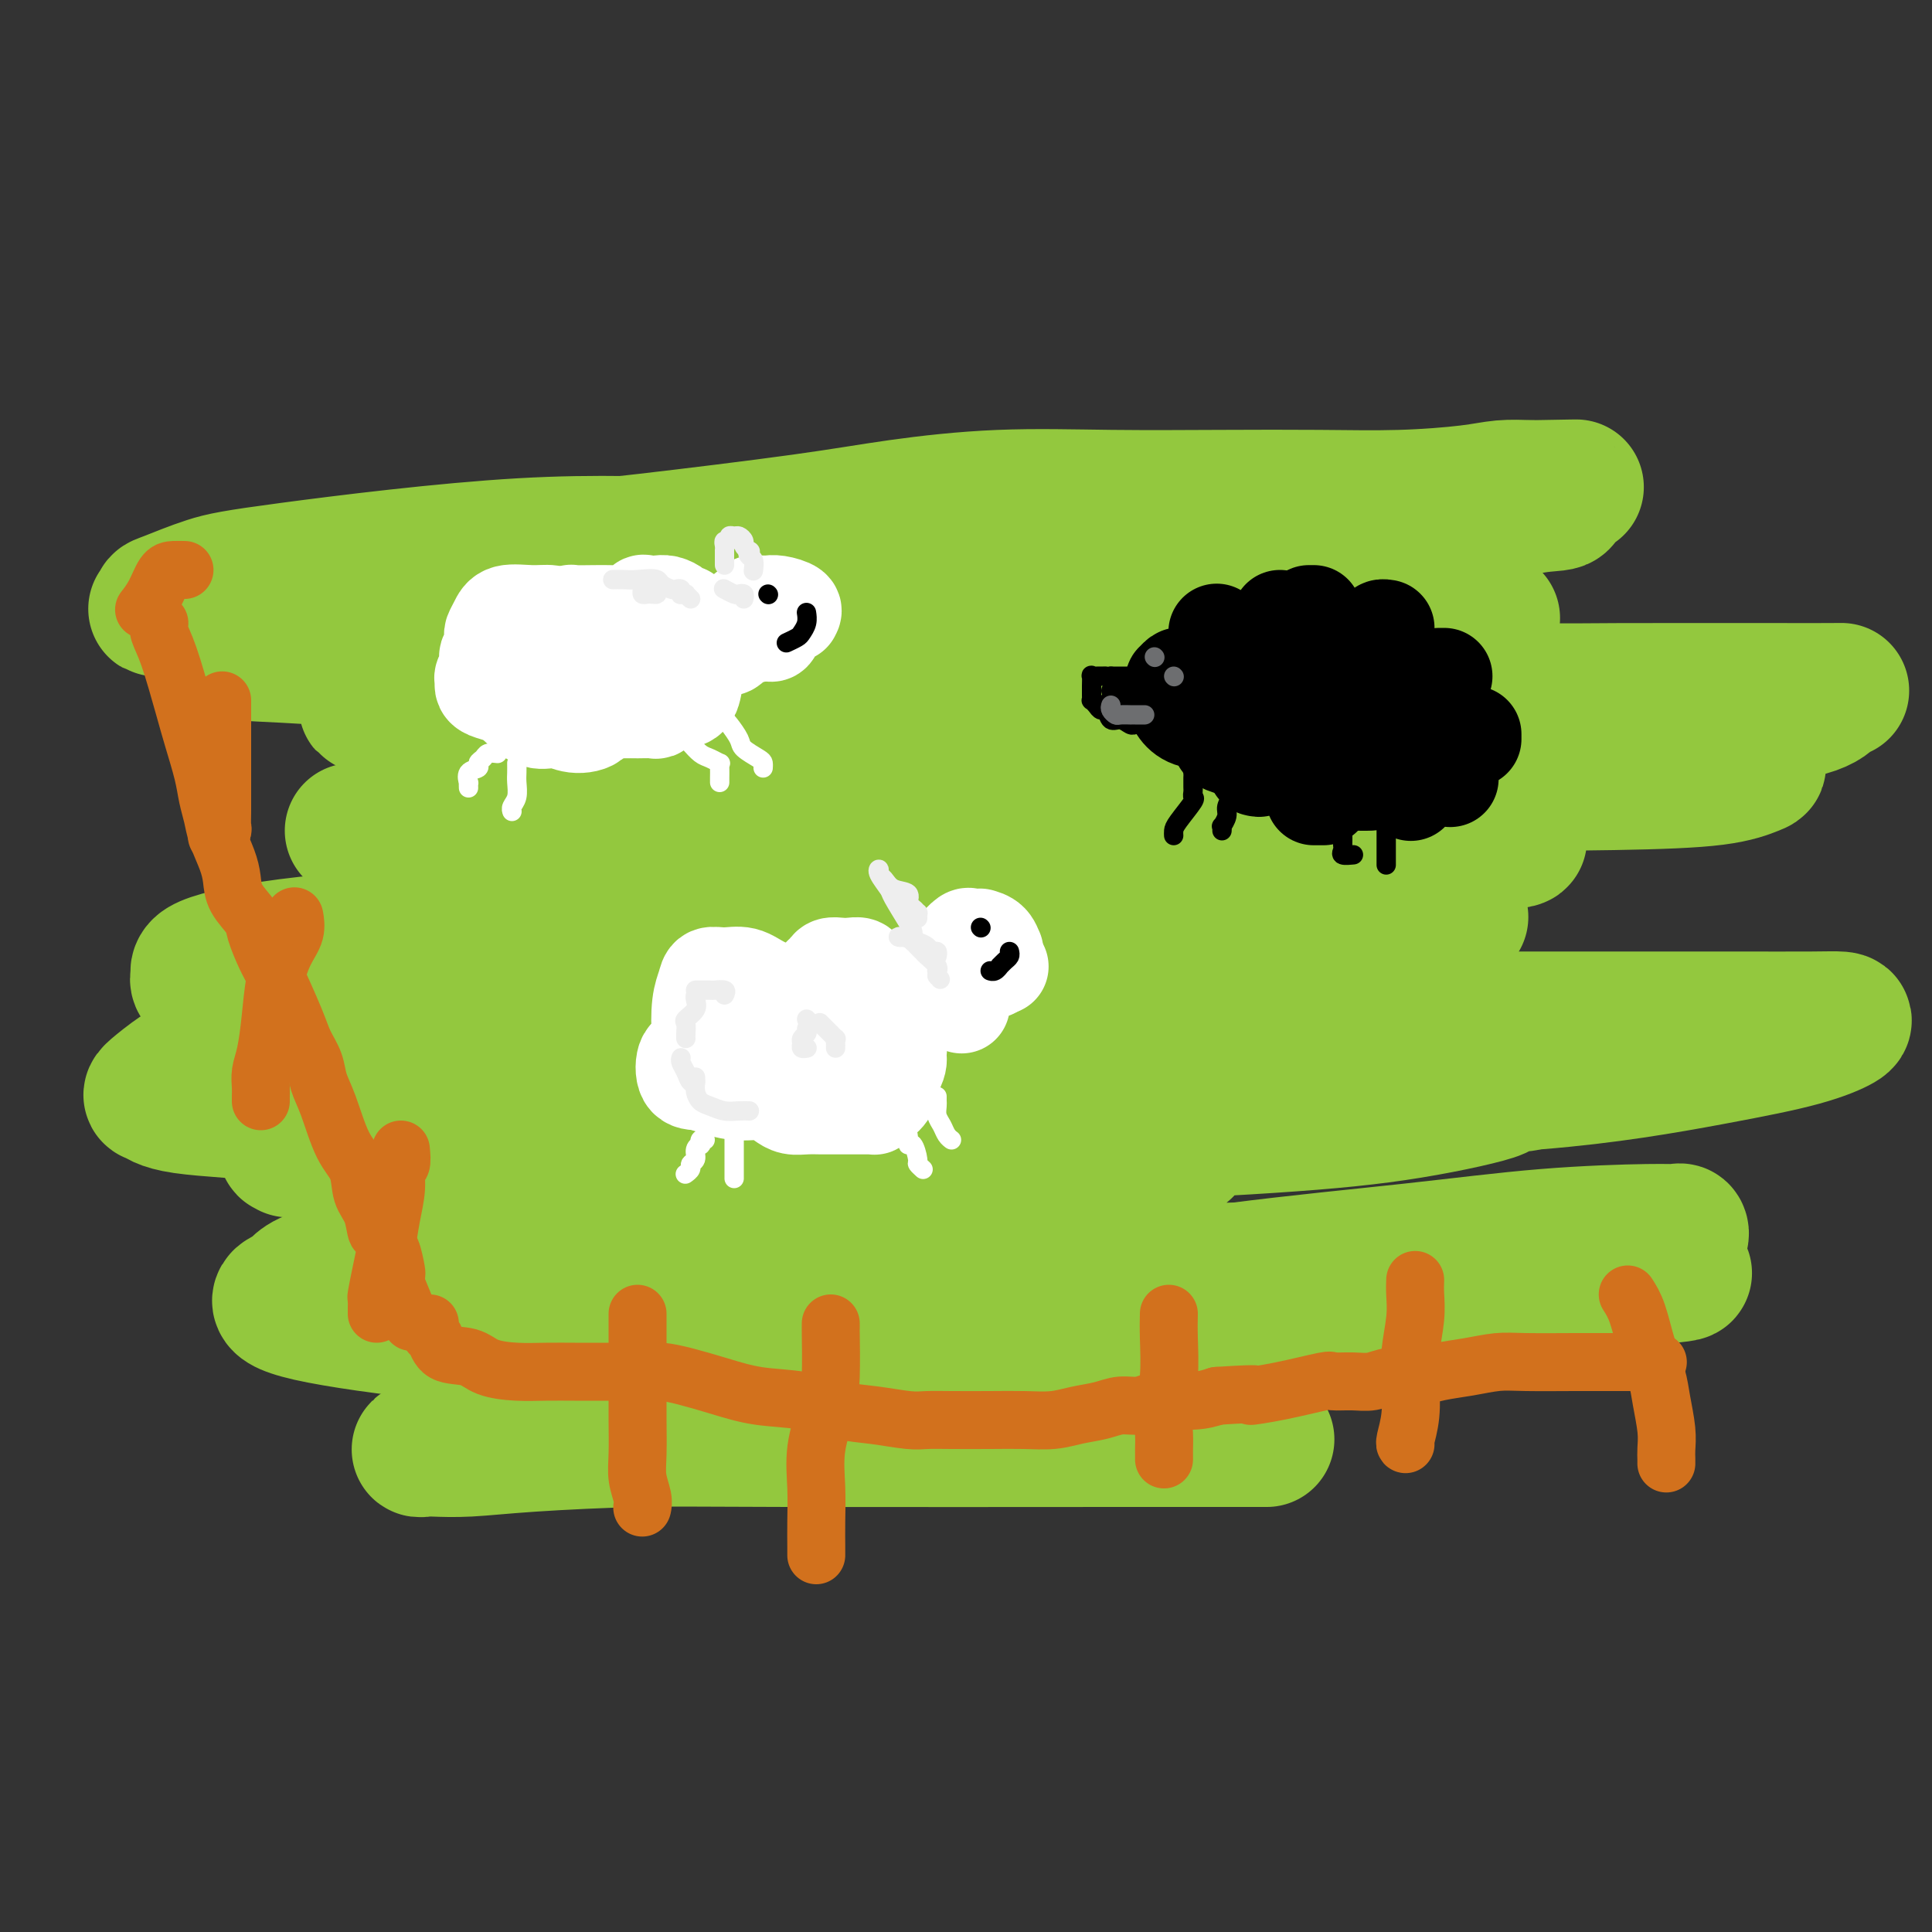 <svg viewBox='0 0 400 400' version='1.1' xmlns='http://www.w3.org/2000/svg' xmlns:xlink='http://www.w3.org/1999/xlink'><rect x="0" y="0" width="400" height="400" fill="#333333" stroke="none"/><g fill='none' stroke='rgb(147,200,62)' stroke-width='28' stroke-linecap='round' stroke-linejoin='round'><path d='M154,119c-2.090,-0.424 -4.181,-0.848 -9,-1c-4.819,-0.152 -12.367,-0.033 -18,0c-5.633,0.033 -9.351,-0.019 -13,0c-3.649,0.019 -7.229,0.110 -10,0c-2.771,-0.110 -4.731,-0.422 -6,0c-1.269,0.422 -1.846,1.577 -2,2c-0.154,0.423 0.113,0.113 0,0c-0.113,-0.113 -0.608,-0.030 -1,0c-0.392,0.030 -0.682,0.008 -1,0c-0.318,-0.008 -0.662,-0.001 -1,0c-0.338,0.001 -0.668,-0.003 -1,0c-0.332,0.003 -0.665,0.013 -1,0c-0.335,-0.013 -0.672,-0.048 -1,0c-0.328,0.048 -0.645,0.178 -1,0c-0.355,-0.178 -0.746,-0.665 0,-1c0.746,-0.335 2.629,-0.519 5,-1c2.371,-0.481 5.228,-1.259 9,-2c3.772,-0.741 8.458,-1.446 13,-2c4.542,-0.554 8.941,-0.957 18,-2c9.059,-1.043 22.780,-2.724 32,-4c9.220,-1.276 13.939,-2.146 20,-3c6.061,-0.854 13.464,-1.692 21,-2c7.536,-0.308 15.204,-0.085 23,0c7.796,0.085 15.721,0.033 23,0c7.279,-0.033 13.912,-0.048 20,0c6.088,0.048 11.632,0.157 17,0c5.368,-0.157 10.561,-0.581 14,-1c3.439,-0.419 5.126,-0.834 7,-1c1.874,-0.166 3.937,-0.083 6,0'/><path d='M317,101c17.422,-0.309 5.978,-0.083 2,0c-3.978,0.083 -0.491,0.022 1,0c1.491,-0.022 0.987,-0.004 1,0c0.013,0.004 0.544,-0.006 1,0c0.456,0.006 0.839,0.026 1,0c0.161,-0.026 0.101,-0.100 0,0c-0.101,0.100 -0.244,0.373 0,1c0.244,0.627 0.873,1.608 0,2c-0.873,0.392 -3.248,0.196 -7,1c-3.752,0.804 -8.880,2.609 -15,4c-6.120,1.391 -13.233,2.368 -22,3c-8.767,0.632 -19.189,0.918 -33,1c-13.811,0.082 -31.012,-0.040 -48,0c-16.988,0.040 -33.763,0.242 -48,0c-14.237,-0.242 -25.935,-0.927 -42,0c-16.065,0.927 -36.499,3.468 -48,5c-11.501,1.532 -14.071,2.056 -17,3c-2.929,0.944 -6.217,2.307 -8,3c-1.783,0.693 -2.063,0.717 -2,1c0.063,0.283 0.467,0.825 0,1c-0.467,0.175 -1.805,-0.018 1,0c2.805,0.018 9.752,0.247 16,0c6.248,-0.247 11.797,-0.970 20,-2c8.203,-1.030 19.061,-2.367 31,-4c11.939,-1.633 24.960,-3.564 38,-5c13.040,-1.436 26.100,-2.379 37,-3c10.900,-0.621 19.639,-0.921 30,-1c10.361,-0.079 22.344,0.061 29,0c6.656,-0.061 7.984,-0.324 10,0c2.016,0.324 4.719,1.235 7,2c2.281,0.765 4.141,1.382 6,2'/><path d='M258,115c2.476,1.034 2.166,1.619 2,2c-0.166,0.381 -0.188,0.558 0,1c0.188,0.442 0.585,1.150 -1,2c-1.585,0.850 -5.151,1.843 -17,3c-11.849,1.157 -31.982,2.477 -53,3c-21.018,0.523 -42.923,0.249 -56,0c-13.077,-0.249 -17.328,-0.471 -27,0c-9.672,0.471 -24.766,1.636 -36,3c-11.234,1.364 -18.608,2.925 -22,4c-3.392,1.075 -2.803,1.662 0,2c2.803,0.338 7.818,0.427 17,1c9.182,0.573 22.530,1.628 35,2c12.470,0.372 24.063,0.059 40,0c15.937,-0.059 36.218,0.137 55,0c18.782,-0.137 36.065,-0.605 52,-2c15.935,-1.395 30.521,-3.717 40,-5c9.479,-1.283 13.849,-1.527 17,-2c3.151,-0.473 5.082,-1.174 5,-1c-0.082,0.174 -2.177,1.224 -4,2c-1.823,0.776 -3.376,1.280 -12,4c-8.624,2.720 -24.320,7.658 -42,10c-17.680,2.342 -37.343,2.087 -59,2c-21.657,-0.087 -45.309,-0.007 -64,0c-18.691,0.007 -32.422,-0.058 -41,0c-8.578,0.058 -12.003,0.239 -11,0c1.003,-0.239 6.434,-0.899 9,-1c2.566,-0.101 2.268,0.357 13,0c10.732,-0.357 32.495,-1.531 54,-2c21.505,-0.469 42.753,-0.235 64,0'/><path d='M216,143c42.584,-0.464 79.043,-0.123 96,0c16.957,0.123 14.413,0.029 24,0c9.587,-0.029 31.305,0.006 40,0c8.695,-0.006 4.369,-0.054 3,0c-1.369,0.054 0.221,0.211 0,1c-0.221,0.789 -2.251,2.211 -6,3c-3.749,0.789 -9.217,0.943 -15,2c-5.783,1.057 -11.883,3.015 -20,4c-8.117,0.985 -18.253,0.996 -30,1c-11.747,0.004 -25.107,0.001 -36,0c-10.893,-0.001 -19.319,-0.000 -24,0c-4.681,0.000 -5.618,0.001 -6,0c-0.382,-0.001 -0.208,-0.002 -1,0c-0.792,0.002 -2.551,0.006 4,0c6.551,-0.006 21.413,-0.023 32,0c10.587,0.023 16.900,0.085 25,0c8.100,-0.085 17.986,-0.317 27,0c9.014,0.317 17.154,1.185 23,2c5.846,0.815 9.397,1.578 11,2c1.603,0.422 1.258,0.501 0,1c-1.258,0.499 -3.429,1.416 -8,2c-4.571,0.584 -11.543,0.836 -21,1c-9.457,0.164 -21.401,0.242 -34,0c-12.599,-0.242 -25.854,-0.803 -36,0c-10.146,0.803 -17.184,2.970 -21,4c-3.816,1.030 -4.409,0.922 -5,1c-0.591,0.078 -1.179,0.340 3,1c4.179,0.660 13.125,1.716 20,2c6.875,0.284 11.679,-0.205 18,0c6.321,0.205 14.161,1.102 22,2'/><path d='M301,172c10.429,0.927 5.000,0.746 8,1c3.000,0.254 14.429,0.944 -8,2c-22.429,1.056 -78.716,2.479 -105,3c-26.284,0.521 -22.564,0.140 -24,0c-1.436,-0.140 -8.029,-0.037 -11,0c-2.971,0.037 -2.320,0.010 -2,0c0.320,-0.010 0.309,-0.003 3,0c2.691,0.003 8.084,0.001 13,0c4.916,-0.001 9.356,-0.002 16,0c6.644,0.002 15.493,0.008 24,0c8.507,-0.008 16.673,-0.031 22,0c5.327,0.031 7.815,0.114 9,0c1.185,-0.114 1.066,-0.427 1,0c-0.066,0.427 -0.081,1.594 -4,2c-3.919,0.406 -11.744,0.053 -22,0c-10.256,-0.053 -22.944,0.196 -35,0c-12.056,-0.196 -23.479,-0.837 -33,0c-9.521,0.837 -17.139,3.153 -22,4c-4.861,0.847 -6.964,0.225 -8,0c-1.036,-0.225 -1.006,-0.053 2,0c3.006,0.053 8.989,-0.014 15,0c6.011,0.014 12.052,0.109 19,0c6.948,-0.109 14.804,-0.421 21,-1c6.196,-0.579 10.732,-1.423 13,-2c2.268,-0.577 2.268,-0.887 2,-1c-0.268,-0.113 -0.803,-0.031 -5,0c-4.197,0.031 -12.056,0.009 -22,0c-9.944,-0.009 -21.972,-0.004 -34,0'/><path d='M134,180c-17.536,0.089 -31.876,0.812 -39,2c-7.124,1.188 -7.033,2.840 -8,4c-0.967,1.160 -2.992,1.828 0,2c2.992,0.172 11.001,-0.150 24,0c12.999,0.150 30.986,0.773 44,1c13.014,0.227 21.054,0.058 34,0c12.946,-0.058 30.799,-0.005 39,0c8.201,0.005 6.750,-0.037 6,0c-0.750,0.037 -0.799,0.152 0,0c0.799,-0.152 2.445,-0.573 -4,0c-6.445,0.573 -20.982,2.138 -32,3c-11.018,0.862 -18.516,1.021 -32,1c-13.484,-0.021 -32.952,-0.222 -51,0c-18.048,0.222 -34.675,0.866 -47,2c-12.325,1.134 -20.349,2.758 -24,4c-3.651,1.242 -2.928,2.103 -3,3c-0.072,0.897 -0.938,1.829 5,3c5.938,1.171 18.680,2.581 34,3c15.320,0.419 33.217,-0.154 51,0c17.783,0.154 35.450,1.036 55,0c19.550,-1.036 40.982,-3.990 58,-7c17.018,-3.010 29.623,-6.075 39,-8c9.377,-1.925 15.524,-2.711 18,-3c2.476,-0.289 1.279,-0.083 0,0c-1.279,0.083 -2.639,0.041 -4,0'/><path d='M297,190c-1.626,-0.088 -3.692,-0.309 -7,0c-3.308,0.309 -7.859,1.147 -18,3c-10.141,1.853 -25.872,4.720 -31,6c-5.128,1.280 0.347,0.974 -11,2c-11.347,1.026 -39.516,3.385 -54,5c-14.484,1.615 -15.281,2.485 -16,3c-0.719,0.515 -1.358,0.674 -2,1c-0.642,0.326 -1.287,0.819 0,1c1.287,0.181 4.504,0.048 16,0c11.496,-0.048 31.270,-0.013 49,0c17.730,0.013 33.416,0.003 49,0c15.584,-0.003 31.067,0.001 46,0c14.933,-0.001 29.318,-0.006 39,0c9.682,0.006 14.661,0.022 18,0c3.339,-0.022 5.038,-0.083 6,0c0.962,0.083 1.188,0.311 0,1c-1.188,0.689 -3.789,1.838 -8,3c-4.211,1.162 -10.030,2.337 -19,4c-8.970,1.663 -21.089,3.815 -36,5c-14.911,1.185 -32.612,1.403 -48,2c-15.388,0.597 -28.463,1.574 -39,3c-10.537,1.426 -18.537,3.300 -22,4c-3.463,0.700 -2.391,0.225 -1,0c1.391,-0.225 3.101,-0.201 5,0c1.899,0.201 3.988,0.579 8,0c4.012,-0.579 9.948,-2.117 17,-3c7.052,-0.883 15.220,-1.113 23,-2c7.780,-0.887 15.172,-2.431 22,-3c6.828,-0.569 13.094,-0.163 17,0c3.906,0.163 5.453,0.081 7,0'/><path d='M307,225c15.633,-1.244 5.714,-0.354 3,0c-2.714,0.354 1.777,0.172 0,1c-1.777,0.828 -9.823,2.665 -18,4c-8.177,1.335 -16.486,2.168 -29,3c-12.514,0.832 -29.234,1.663 -51,2c-21.766,0.337 -48.577,0.181 -71,0c-22.423,-0.181 -40.459,-0.388 -54,0c-13.541,0.388 -22.589,1.372 -26,2c-3.411,0.628 -1.187,0.900 -1,1c0.187,0.100 -1.663,0.027 3,0c4.663,-0.027 15.840,-0.007 27,0c11.160,0.007 22.302,0.002 36,0c13.698,-0.002 29.951,-0.000 45,0c15.049,0.000 28.892,-0.002 42,0c13.108,0.002 25.479,0.007 30,0c4.521,-0.007 1.191,-0.025 0,0c-1.191,0.025 -0.242,0.093 -5,0c-4.758,-0.093 -15.222,-0.346 -25,0c-9.778,0.346 -18.869,1.291 -27,3c-8.131,1.709 -15.300,4.181 -22,7c-6.700,2.819 -12.930,5.985 -16,8c-3.070,2.015 -2.979,2.880 -3,4c-0.021,1.120 -0.153,2.496 0,3c0.153,0.504 0.589,0.135 2,0c1.411,-0.135 3.795,-0.036 7,0c3.205,0.036 7.232,0.010 11,0c3.768,-0.010 7.278,-0.003 18,0c10.722,0.003 28.658,0.001 45,0c16.342,-0.001 31.092,-0.000 46,0c14.908,0.000 29.974,0.000 40,0c10.026,-0.000 15.013,-0.000 20,0'/><path d='M334,263c29.066,0.347 7.230,1.214 1,2c-6.230,0.786 3.146,1.491 -4,2c-7.146,0.509 -30.814,0.824 -42,1c-11.186,0.176 -9.889,0.214 -20,1c-10.111,0.786 -31.628,2.319 -47,4c-15.372,1.681 -24.598,3.509 -33,5c-8.402,1.491 -15.980,2.645 -19,3c-3.020,0.355 -1.483,-0.088 -1,0c0.483,0.088 -0.089,0.709 4,0c4.089,-0.709 12.840,-2.746 21,-5c8.160,-2.254 15.730,-4.723 26,-7c10.270,-2.277 23.242,-4.361 36,-6c12.758,-1.639 25.303,-2.833 36,-4c10.697,-1.167 19.547,-2.308 28,-3c8.453,-0.692 16.510,-0.936 21,-1c4.490,-0.064 5.414,0.052 6,0c0.586,-0.052 0.834,-0.272 1,0c0.166,0.272 0.250,1.037 -1,2c-1.250,0.963 -3.832,2.125 -7,3c-3.168,0.875 -6.921,1.463 -26,3c-19.079,1.537 -53.484,4.021 -80,5c-26.516,0.979 -45.144,0.451 -64,0c-18.856,-0.451 -37.941,-0.825 -49,-1c-11.059,-0.175 -14.090,-0.152 -16,0c-1.910,0.152 -2.697,0.433 -1,0c1.697,-0.433 5.877,-1.580 14,-2c8.123,-0.420 20.188,-0.113 32,0c11.812,0.113 23.372,0.030 36,0c12.628,-0.030 26.323,-0.008 36,0c9.677,0.008 15.336,0.002 18,0c2.664,-0.002 2.332,-0.001 2,0'/><path d='M242,265c19.474,0.213 -0.342,1.746 -5,2c-4.658,0.254 5.842,-0.770 -11,0c-16.842,0.770 -61.025,3.334 -82,5c-20.975,1.666 -18.741,2.432 -20,3c-1.259,0.568 -6.010,0.936 -8,1c-1.990,0.064 -1.219,-0.178 -1,0c0.219,0.178 -0.115,0.776 0,1c0.115,0.224 0.680,0.074 1,0c0.320,-0.074 0.395,-0.071 2,0c1.605,0.071 4.740,0.212 8,0c3.260,-0.212 6.646,-0.775 8,-1c1.354,-0.225 0.677,-0.113 0,0'/><path d='M177,163c-3.803,1.086 -7.607,2.172 -12,3c-4.393,0.828 -9.377,1.399 -16,2c-6.623,0.601 -14.887,1.233 -22,2c-7.113,0.767 -13.077,1.671 -20,2c-6.923,0.329 -14.806,0.084 -20,0c-5.194,-0.084 -7.698,-0.009 -10,0c-2.302,0.009 -4.401,-0.050 -4,0c0.401,0.050 3.301,0.210 6,0c2.699,-0.210 5.198,-0.788 16,-1c10.802,-0.212 29.908,-0.057 43,0c13.092,0.057 20.169,0.016 23,0c2.831,-0.016 1.415,-0.008 0,0'/><path d='M248,170c-7.498,0.040 -14.997,0.080 -29,0c-14.003,-0.080 -34.511,-0.280 -53,0c-18.489,0.280 -34.958,1.042 -48,3c-13.042,1.958 -22.656,5.113 -27,7c-4.344,1.887 -3.418,2.506 -4,3c-0.582,0.494 -2.672,0.865 1,1c3.672,0.135 13.108,0.036 21,0c7.892,-0.036 14.242,-0.010 23,0c8.758,0.010 19.925,0.003 31,0c11.075,-0.003 22.059,-0.001 29,0c6.941,0.001 9.840,0.000 11,0c1.160,-0.000 0.580,-0.000 0,0'/><path d='M92,202c-14.797,3.873 -29.593,7.746 -40,12c-10.407,4.254 -16.424,8.888 -19,11c-2.576,2.112 -1.711,1.700 -1,2c0.711,0.300 1.269,1.310 6,2c4.731,0.690 13.637,1.059 22,2c8.363,0.941 16.185,2.454 27,4c10.815,1.546 24.623,3.123 36,5c11.377,1.877 20.323,4.052 26,6c5.677,1.948 8.086,3.668 9,5c0.914,1.332 0.334,2.276 0,3c-0.334,0.724 -0.423,1.227 -4,2c-3.577,0.773 -10.641,1.817 -17,3c-6.359,1.183 -12.014,2.507 -24,3c-11.986,0.493 -30.304,0.155 -40,1c-9.696,0.845 -10.772,2.871 -12,4c-1.228,1.129 -2.610,1.359 -3,2c-0.390,0.641 0.213,1.692 6,3c5.787,1.308 16.760,2.871 28,4c11.240,1.129 22.748,1.822 37,2c14.252,0.178 31.247,-0.160 45,0c13.753,0.160 24.265,0.818 29,1c4.735,0.182 3.694,-0.114 5,0c1.306,0.114 4.959,0.636 -1,0c-5.959,-0.636 -21.532,-2.430 -29,-3c-7.468,-0.570 -6.832,0.086 -11,0c-4.168,-0.086 -13.139,-0.912 -24,0c-10.861,0.912 -23.612,3.564 -31,5c-7.388,1.436 -9.412,1.656 -11,2c-1.588,0.344 -2.739,0.813 -2,1c0.739,0.187 3.370,0.094 6,0'/><path d='M105,284c3.172,0.278 9.103,0.473 14,0c4.897,-0.473 8.759,-1.615 17,-2c8.241,-0.385 20.861,-0.013 29,0c8.139,0.013 11.795,-0.332 15,0c3.205,0.332 5.957,1.342 7,2c1.043,0.658 0.375,0.965 0,1c-0.375,0.035 -0.457,-0.202 -4,0c-3.543,0.202 -10.546,0.842 -18,2c-7.454,1.158 -15.358,2.832 -24,4c-8.642,1.168 -18.022,1.829 -26,3c-7.978,1.171 -14.554,2.850 -19,4c-4.446,1.150 -6.762,1.769 -8,2c-1.238,0.231 -1.398,0.072 -1,0c0.398,-0.072 1.356,-0.058 3,0c1.644,0.058 3.975,0.159 7,0c3.025,-0.159 6.742,-0.579 13,-1c6.258,-0.421 15.055,-0.845 22,-1c6.945,-0.155 12.037,-0.042 31,0c18.963,0.042 51.798,0.011 71,0c19.202,-0.011 24.772,-0.003 27,0c2.228,0.003 1.114,0.002 0,0'/></g>
<g fill='none' stroke='rgb(210,113,29)' stroke-width='12' stroke-linecap='round' stroke-linejoin='round'><path d='M132,272c-0.000,-0.033 -0.000,-0.066 0,1c0.000,1.066 0.000,3.232 0,5c-0.000,1.768 -0.001,3.137 0,5c0.001,1.863 0.004,4.221 0,6c-0.004,1.779 -0.015,2.978 0,5c0.015,2.022 0.057,4.868 0,7c-0.057,2.132 -0.211,3.551 0,5c0.211,1.449 0.788,2.929 1,4c0.212,1.071 0.061,1.735 0,2c-0.061,0.265 -0.030,0.133 0,0'/><path d='M172,274c0.004,0.539 0.008,1.079 0,1c-0.008,-0.079 -0.026,-0.775 0,1c0.026,1.775 0.098,6.021 0,9c-0.098,2.979 -0.366,4.692 -1,7c-0.634,2.308 -1.634,5.211 -2,8c-0.366,2.789 -0.098,5.466 0,8c0.098,2.534 0.026,4.927 0,7c-0.026,2.073 -0.007,3.827 0,5c0.007,1.173 0.002,1.764 0,2c-0.002,0.236 -0.001,0.118 0,0'/><path d='M242,272c-0.030,1.384 -0.061,2.769 0,5c0.061,2.231 0.212,5.309 0,8c-0.212,2.691 -0.789,4.995 -1,7c-0.211,2.005 -0.057,3.713 0,5c0.057,1.287 0.015,2.154 0,3c-0.015,0.846 -0.004,1.670 0,2c0.004,0.330 0.002,0.165 0,0'/><path d='M293,265c-0.030,0.878 -0.060,1.756 0,3c0.060,1.244 0.208,2.855 0,5c-0.208,2.145 -0.774,4.823 -1,7c-0.226,2.177 -0.113,3.851 0,6c0.113,2.149 0.226,4.772 0,7c-0.226,2.228 -0.792,4.061 -1,5c-0.208,0.939 -0.060,0.982 0,1c0.060,0.018 0.030,0.009 0,0'/><path d='M337,268c0.674,1.050 1.347,2.101 2,4c0.653,1.899 1.285,4.648 2,7c0.715,2.352 1.512,4.307 2,6c0.488,1.693 0.667,3.123 1,5c0.333,1.877 0.821,4.202 1,6c0.179,1.798 0.048,3.070 0,4c-0.048,0.930 -0.013,1.520 0,2c0.013,0.480 0.004,0.852 0,1c-0.004,0.148 -0.002,0.074 0,0'/><path d='M83,238c0.120,1.238 0.239,2.476 0,3c-0.239,0.524 -0.837,0.333 -1,1c-0.163,0.667 0.110,2.193 0,4c-0.110,1.807 -0.604,3.894 -1,6c-0.396,2.106 -0.695,4.231 -1,6c-0.305,1.769 -0.618,3.182 -1,5c-0.382,1.818 -0.834,4.042 -1,5c-0.166,0.958 -0.044,0.649 0,1c0.044,0.351 0.012,1.362 0,2c-0.012,0.638 -0.003,0.902 0,1c0.003,0.098 0.001,0.028 0,0c-0.001,-0.028 -0.000,-0.014 0,0'/><path d='M61,190c-0.046,-0.253 -0.092,-0.507 0,0c0.092,0.507 0.323,1.773 0,3c-0.323,1.227 -1.201,2.414 -2,4c-0.799,1.586 -1.521,3.569 -2,6c-0.479,2.431 -0.717,5.309 -1,8c-0.283,2.691 -0.612,5.194 -1,7c-0.388,1.806 -0.836,2.915 -1,4c-0.164,1.085 -0.044,2.147 0,3c0.044,0.853 0.012,1.499 0,2c-0.012,0.501 -0.003,0.857 0,1c0.003,0.143 0.002,0.071 0,0'/><path d='M46,145c-0.000,0.164 -0.000,0.329 0,1c0.000,0.671 0.000,1.849 0,3c-0.000,1.151 -0.000,2.277 0,4c0.000,1.723 0.001,4.044 0,6c-0.001,1.956 -0.004,3.547 0,5c0.004,1.453 0.015,2.768 0,4c-0.015,1.232 -0.056,2.382 0,3c0.056,0.618 0.207,0.705 0,1c-0.207,0.295 -0.774,0.799 -1,1c-0.226,0.201 -0.113,0.101 0,0'/><path d='M38,118c0.178,0.004 0.355,0.009 0,0c-0.355,-0.009 -1.244,-0.030 -2,0c-0.756,0.030 -1.379,0.113 -2,1c-0.621,0.887 -1.239,2.578 -2,4c-0.761,1.422 -1.667,2.575 -2,3c-0.333,0.425 -0.095,0.121 0,0c0.095,-0.121 0.048,-0.061 0,0'/><path d='M33,129c-0.148,0.538 -0.296,1.077 0,2c0.296,0.923 1.035,2.231 2,5c0.965,2.769 2.157,6.999 3,10c0.843,3.001 1.338,4.773 2,7c0.662,2.227 1.490,4.910 2,7c0.510,2.090 0.700,3.587 1,5c0.300,1.413 0.708,2.740 1,4c0.292,1.260 0.467,2.452 1,4c0.533,1.548 1.423,3.451 2,5c0.577,1.549 0.841,2.744 1,4c0.159,1.256 0.215,2.575 1,4c0.785,1.425 2.301,2.958 3,4c0.699,1.042 0.582,1.594 1,3c0.418,1.406 1.373,3.667 2,5c0.627,1.333 0.927,1.738 2,4c1.073,2.262 2.920,6.379 4,9c1.080,2.621 1.394,3.744 2,5c0.606,1.256 1.504,2.645 2,4c0.496,1.355 0.590,2.677 1,4c0.410,1.323 1.136,2.649 2,5c0.864,2.351 1.867,5.728 3,8c1.133,2.272 2.398,3.439 3,5c0.602,1.561 0.543,3.515 1,5c0.457,1.485 1.432,2.499 2,4c0.568,1.501 0.730,3.488 1,4c0.270,0.512 0.647,-0.453 1,0c0.353,0.453 0.683,2.323 1,3c0.317,0.677 0.621,0.161 1,1c0.379,0.839 0.833,3.034 1,4c0.167,0.966 0.048,0.705 0,1c-0.048,0.295 -0.024,1.148 0,2'/><path d='M82,266c5.500,13.333 2.750,6.667 0,0'/><path d='M89,274c-0.087,0.819 -0.175,1.637 0,2c0.175,0.363 0.611,0.269 1,1c0.389,0.731 0.731,2.287 2,3c1.269,0.713 3.466,0.583 5,1c1.534,0.417 2.406,1.380 4,2c1.594,0.620 3.911,0.898 6,1c2.089,0.102 3.948,0.027 6,0c2.052,-0.027 4.295,-0.008 6,0c1.705,0.008 2.873,0.004 5,0c2.127,-0.004 5.213,-0.010 7,0c1.787,0.010 2.273,0.034 3,0c0.727,-0.034 1.693,-0.126 3,0c1.307,0.126 2.956,0.471 5,1c2.044,0.529 4.483,1.241 7,2c2.517,0.759 5.111,1.566 8,2c2.889,0.434 6.075,0.494 9,1c2.925,0.506 5.591,1.456 8,2c2.409,0.544 4.561,0.682 7,1c2.439,0.318 5.165,0.817 7,1c1.835,0.183 2.780,0.050 4,0c1.220,-0.050 2.716,-0.016 5,0c2.284,0.016 5.356,0.016 8,0c2.644,-0.016 4.860,-0.047 7,0c2.140,0.047 4.204,0.171 6,0c1.796,-0.171 3.324,-0.638 5,-1c1.676,-0.362 3.501,-0.618 5,-1c1.499,-0.382 2.672,-0.890 4,-1c1.328,-0.110 2.809,0.177 4,0c1.191,-0.177 2.090,-0.817 4,-1c1.910,-0.183 4.831,0.091 7,0c2.169,-0.091 3.584,-0.545 5,-1'/><path d='M252,289c11.263,-0.745 7.422,-0.109 7,0c-0.422,0.109 2.575,-0.309 6,-1c3.425,-0.691 7.279,-1.653 9,-2c1.721,-0.347 1.310,-0.078 2,0c0.690,0.078 2.483,-0.035 4,0c1.517,0.035 2.760,0.217 4,0c1.240,-0.217 2.477,-0.832 4,-1c1.523,-0.168 3.332,0.113 5,0c1.668,-0.113 3.194,-0.619 5,-1c1.806,-0.381 3.893,-0.638 6,-1c2.107,-0.362 4.233,-0.829 6,-1c1.767,-0.171 3.175,-0.046 6,0c2.825,0.046 7.066,0.012 10,0c2.934,-0.012 4.563,-0.003 6,0c1.437,0.003 2.684,0.001 4,0c1.316,-0.001 2.700,-0.000 4,0c1.300,0.000 2.514,0.000 3,0c0.486,-0.000 0.243,-0.000 0,0'/></g>
<g fill='none' stroke='rgb(255,255,255)' stroke-width='20' stroke-linecap='round' stroke-linejoin='round'><path d='M142,127c-0.358,0.083 -0.715,0.166 -1,0c-0.285,-0.166 -0.497,-0.582 -1,-1c-0.503,-0.418 -1.298,-0.838 -2,-1c-0.702,-0.162 -1.313,-0.065 -2,0c-0.687,0.065 -1.452,0.097 -2,0c-0.548,-0.097 -0.879,-0.324 -1,0c-0.121,0.324 -0.032,1.198 0,2c0.032,0.802 0.008,1.532 0,2c-0.008,0.468 -0.001,0.672 0,1c0.001,0.328 -0.003,0.779 0,1c0.003,0.221 0.014,0.213 0,0c-0.014,-0.213 -0.052,-0.632 0,-1c0.052,-0.368 0.194,-0.687 0,-1c-0.194,-0.313 -0.725,-0.620 -1,-1c-0.275,-0.380 -0.295,-0.834 -1,-1c-0.705,-0.166 -2.097,-0.045 -3,0c-0.903,0.045 -1.318,0.015 -2,0c-0.682,-0.015 -1.633,-0.016 -3,0c-1.367,0.016 -3.151,0.047 -4,0c-0.849,-0.047 -0.763,-0.173 -1,0c-0.237,0.173 -0.795,0.644 -1,1c-0.205,0.356 -0.055,0.596 0,1c0.055,0.404 0.016,0.973 0,1c-0.016,0.027 -0.008,-0.486 0,-1'/><path d='M117,129c-2.913,-0.164 -2.195,-0.574 -2,-1c0.195,-0.426 -0.134,-0.867 -1,-1c-0.866,-0.133 -2.270,0.043 -4,0c-1.730,-0.043 -3.785,-0.306 -5,0c-1.215,0.306 -1.591,1.181 -2,2c-0.409,0.819 -0.851,1.582 -1,2c-0.149,0.418 -0.004,0.490 0,1c0.004,0.510 -0.131,1.457 0,2c0.131,0.543 0.529,0.682 1,1c0.471,0.318 1.016,0.816 1,1c-0.016,0.184 -0.592,0.055 -1,0c-0.408,-0.055 -0.649,-0.036 -1,0c-0.351,0.036 -0.812,0.090 -1,0c-0.188,-0.090 -0.103,-0.322 0,0c0.103,0.322 0.225,1.200 0,2c-0.225,0.800 -0.797,1.523 -1,2c-0.203,0.477 -0.036,0.707 0,1c0.036,0.293 -0.059,0.651 0,1c0.059,0.349 0.273,0.691 1,1c0.727,0.309 1.967,0.584 3,1c1.033,0.416 1.857,0.972 3,2c1.143,1.028 2.604,2.529 4,3c1.396,0.471 2.728,-0.086 4,0c1.272,0.086 2.485,0.816 4,1c1.515,0.184 3.334,-0.177 4,-1c0.666,-0.823 0.179,-2.106 0,-3c-0.179,-0.894 -0.051,-1.398 0,-2c0.051,-0.602 0.026,-1.301 0,-2'/><path d='M123,142c-0.182,-1.086 -0.637,-0.302 -1,0c-0.363,0.302 -0.633,0.123 -1,0c-0.367,-0.123 -0.832,-0.192 -1,0c-0.168,0.192 -0.038,0.643 0,1c0.038,0.357 -0.015,0.621 0,1c0.015,0.379 0.097,0.872 0,1c-0.097,0.128 -0.375,-0.109 0,0c0.375,0.109 1.403,0.565 2,1c0.597,0.435 0.763,0.850 2,1c1.237,0.150 3.546,0.037 5,0c1.454,-0.037 2.053,0.004 3,0c0.947,-0.004 2.243,-0.053 3,0c0.757,0.053 0.976,0.208 1,0c0.024,-0.208 -0.148,-0.777 0,-1c0.148,-0.223 0.617,-0.098 1,0c0.383,0.098 0.681,0.171 1,0c0.319,-0.171 0.660,-0.585 1,-1'/><path d='M139,145c2.478,-0.309 1.175,-0.081 1,0c-0.175,0.081 0.780,0.015 1,0c0.220,-0.015 -0.295,0.020 0,0c0.295,-0.020 1.399,-0.097 2,-1c0.601,-0.903 0.697,-2.634 1,-4c0.303,-1.366 0.812,-2.368 1,-3c0.188,-0.632 0.054,-0.895 0,-1c-0.054,-0.105 -0.027,-0.053 0,0'/><path d='M146,133c0.331,0.422 0.662,0.845 1,1c0.338,0.155 0.682,0.043 1,0c0.318,-0.043 0.611,-0.015 1,0c0.389,0.015 0.875,0.018 1,0c0.125,-0.018 -0.111,-0.056 0,0c0.111,0.056 0.568,0.207 1,0c0.432,-0.207 0.838,-0.774 1,-1c0.162,-0.226 0.081,-0.113 0,0'/><path d='M155,130c-0.423,0.120 -0.846,0.240 -1,0c-0.154,-0.240 -0.039,-0.839 0,-1c0.039,-0.161 0.000,0.115 0,0c-0.000,-0.115 0.038,-0.623 0,-1c-0.038,-0.377 -0.151,-0.623 0,-1c0.151,-0.377 0.565,-0.886 1,-1c0.435,-0.114 0.890,0.166 1,0c0.110,-0.166 -0.124,-0.777 0,-1c0.124,-0.223 0.605,-0.057 1,0c0.395,0.057 0.705,0.005 1,0c0.295,-0.005 0.577,0.038 1,0c0.423,-0.038 0.987,-0.155 2,0c1.013,0.155 2.475,0.583 3,1c0.525,0.417 0.113,0.823 0,1c-0.113,0.177 0.072,0.124 0,0c-0.072,-0.124 -0.401,-0.321 -1,0c-0.599,0.321 -1.466,1.158 -2,2c-0.534,0.842 -0.734,1.690 -1,2c-0.266,0.310 -0.597,0.083 -1,0c-0.403,-0.083 -0.878,-0.022 -1,0c-0.122,0.022 0.108,0.006 0,0c-0.108,-0.006 -0.554,-0.003 -1,0'/><path d='M157,131c-1.311,0.778 -1.089,0.222 -1,0c0.089,-0.222 0.044,-0.111 0,0'/><path d='M182,211c-0.206,-0.001 -0.412,-0.003 -1,0c-0.588,0.003 -1.557,0.009 -2,0c-0.443,-0.009 -0.360,-0.033 -1,0c-0.640,0.033 -2.001,0.123 -3,0c-0.999,-0.123 -1.635,-0.457 -3,-1c-1.365,-0.543 -3.460,-1.294 -5,-2c-1.540,-0.706 -2.524,-1.367 -4,-2c-1.476,-0.633 -3.442,-1.236 -5,-2c-1.558,-0.764 -2.708,-1.688 -4,-2c-1.292,-0.312 -2.725,-0.013 -4,0c-1.275,0.013 -2.391,-0.260 -3,0c-0.609,0.260 -0.710,1.054 -1,2c-0.290,0.946 -0.768,2.043 -1,4c-0.232,1.957 -0.217,4.774 0,6c0.217,1.226 0.636,0.861 1,1c0.364,0.139 0.672,0.783 1,1c0.328,0.217 0.674,0.006 1,0c0.326,-0.006 0.632,0.194 1,0c0.368,-0.194 0.799,-0.782 1,-1c0.201,-0.218 0.171,-0.065 0,0c-0.171,0.065 -0.484,0.042 -1,0c-0.516,-0.042 -1.237,-0.102 -2,0c-0.763,0.102 -1.569,0.367 -2,1c-0.431,0.633 -0.487,1.634 -1,2c-0.513,0.366 -1.484,0.099 -2,1c-0.516,0.901 -0.576,2.972 0,4c0.576,1.028 1.788,1.014 3,1'/><path d='M145,224c1.746,0.623 4.611,1.681 7,2c2.389,0.319 4.302,-0.101 6,0c1.698,0.101 3.179,0.723 4,0c0.821,-0.723 0.980,-2.791 1,-4c0.020,-1.209 -0.100,-1.558 0,-2c0.100,-0.442 0.418,-0.977 0,-1c-0.418,-0.023 -1.574,0.466 -2,1c-0.426,0.534 -0.123,1.114 0,2c0.123,0.886 0.066,2.080 0,3c-0.066,0.920 -0.141,1.567 0,2c0.141,0.433 0.497,0.652 1,1c0.503,0.348 1.152,0.825 2,1c0.848,0.175 1.894,0.047 3,0c1.106,-0.047 2.271,-0.012 3,0c0.729,0.012 1.022,0.003 2,0c0.978,-0.003 2.640,-0.000 4,0c1.360,0.000 2.419,-0.003 3,0c0.581,0.003 0.684,0.010 1,0c0.316,-0.010 0.844,-0.039 1,0c0.156,0.039 -0.061,0.144 0,0c0.061,-0.144 0.401,-0.539 1,-1c0.599,-0.461 1.457,-0.989 2,-2c0.543,-1.011 0.772,-2.506 1,-4'/><path d='M185,222c1.159,-1.753 1.056,-2.635 1,-3c-0.056,-0.365 -0.066,-0.212 0,-1c0.066,-0.788 0.208,-2.517 0,-3c-0.208,-0.483 -0.765,0.281 -1,0c-0.235,-0.281 -0.147,-1.605 0,-2c0.147,-0.395 0.353,0.139 0,-1c-0.353,-1.139 -1.263,-3.951 -2,-6c-0.737,-2.049 -1.299,-3.333 -2,-4c-0.701,-0.667 -1.539,-0.715 -2,-1c-0.461,-0.285 -0.543,-0.805 -1,-1c-0.457,-0.195 -1.289,-0.063 -2,0c-0.711,0.063 -1.301,0.058 -2,0c-0.699,-0.058 -1.509,-0.169 -2,0c-0.491,0.169 -0.665,0.620 -1,1c-0.335,0.380 -0.832,0.690 -1,1c-0.168,0.310 -0.006,0.619 0,1c0.006,0.381 -0.142,0.834 0,1c0.142,0.166 0.574,0.044 1,0c0.426,-0.044 0.845,-0.012 1,0c0.155,0.012 0.044,0.003 0,0c-0.044,-0.003 -0.022,-0.002 0,0'/><path d='M188,206c0.066,-0.302 0.133,-0.604 0,-1c-0.133,-0.396 -0.464,-0.886 0,-1c0.464,-0.114 1.725,0.148 2,0c0.275,-0.148 -0.436,-0.707 0,-1c0.436,-0.293 2.018,-0.321 3,-1c0.982,-0.679 1.362,-2.010 2,-3c0.638,-0.990 1.532,-1.638 2,-2c0.468,-0.362 0.508,-0.437 1,-1c0.492,-0.563 1.437,-1.615 2,-2c0.563,-0.385 0.746,-0.101 1,0c0.254,0.101 0.580,0.021 1,0c0.420,-0.021 0.936,0.016 1,0c0.064,-0.016 -0.322,-0.085 0,0c0.322,0.085 1.353,0.323 2,1c0.647,0.677 0.911,1.791 1,2c0.089,0.209 0.003,-0.488 0,0c-0.003,0.488 0.077,2.161 0,3c-0.077,0.839 -0.309,0.843 -1,1c-0.691,0.157 -1.840,0.465 -3,1c-1.160,0.535 -2.331,1.296 -4,2c-1.669,0.704 -3.834,1.352 -6,2'/><path d='M192,206c-2.893,1.095 -3.125,0.833 -4,1c-0.875,0.167 -2.393,0.762 -3,1c-0.607,0.238 -0.304,0.119 0,0'/><path d='M199,208c0.000,0.000 0.100,0.100 0.1,0.1'/><path d='M207,200c0.000,0.000 0.100,0.100 0.1,0.1'/></g>
<g fill='none' stroke='rgb(0,0,0)' stroke-width='20' stroke-linecap='round' stroke-linejoin='round'><path d='M253,140c-0.477,0.000 -0.954,0.000 -1,0c-0.046,-0.000 0.340,-0.000 0,0c-0.340,0.000 -1.404,0.000 -2,0c-0.596,-0.000 -0.723,-0.001 -1,0c-0.277,0.001 -0.705,0.004 -1,0c-0.295,-0.004 -0.457,-0.016 -1,0c-0.543,0.016 -1.466,0.059 -2,0c-0.534,-0.059 -0.679,-0.220 -1,0c-0.321,0.220 -0.818,0.819 -1,1c-0.182,0.181 -0.049,-0.058 0,0c0.049,0.058 0.015,0.413 0,1c-0.015,0.587 -0.011,1.404 0,2c0.011,0.596 0.028,0.969 0,1c-0.028,0.031 -0.102,-0.281 0,0c0.102,0.281 0.380,1.156 1,2c0.620,0.844 1.581,1.655 3,2c1.419,0.345 3.297,0.222 5,1c1.703,0.778 3.230,2.458 4,3c0.770,0.542 0.784,-0.054 1,0c0.216,0.054 0.635,0.759 1,1c0.365,0.241 0.675,0.020 1,0c0.325,-0.020 0.663,0.163 1,0c0.337,-0.163 0.672,-0.671 1,-1c0.328,-0.329 0.649,-0.481 1,-1c0.351,-0.519 0.733,-1.407 1,-2c0.267,-0.593 0.418,-0.890 0,-1c-0.418,-0.110 -1.405,-0.031 -2,0c-0.595,0.031 -0.797,0.016 -1,0'/><path d='M260,149c-1.266,0.199 -2.931,0.697 -4,1c-1.069,0.303 -1.544,0.411 -2,1c-0.456,0.589 -0.895,1.660 -1,2c-0.105,0.340 0.125,-0.049 0,0c-0.125,0.049 -0.603,0.538 0,1c0.603,0.462 2.289,0.897 3,1c0.711,0.103 0.449,-0.126 1,0c0.551,0.126 1.916,0.608 3,1c1.084,0.392 1.888,0.693 3,1c1.112,0.307 2.532,0.621 4,1c1.468,0.379 2.983,0.822 4,1c1.017,0.178 1.538,0.090 2,0c0.462,-0.090 0.867,-0.182 1,0c0.133,0.182 -0.006,0.637 0,1c0.006,0.363 0.157,0.633 1,1c0.843,0.367 2.379,0.830 3,1c0.621,0.170 0.327,0.045 1,0c0.673,-0.045 2.313,-0.010 3,0c0.687,0.010 0.423,-0.003 1,0c0.577,0.003 1.997,0.024 3,-1c1.003,-1.024 1.589,-3.092 2,-4c0.411,-0.908 0.646,-0.656 1,-1c0.354,-0.344 0.826,-1.285 1,-2c0.174,-0.715 0.050,-1.204 0,-1c-0.050,0.204 -0.025,1.102 0,2'/><path d='M290,155c0.793,-0.986 0.777,-0.451 1,0c0.223,0.451 0.687,0.819 1,1c0.313,0.181 0.476,0.177 1,0c0.524,-0.177 1.409,-0.525 2,-1c0.591,-0.475 0.889,-1.075 1,-2c0.111,-0.925 0.036,-2.174 0,-3c-0.036,-0.826 -0.031,-1.229 0,-2c0.031,-0.771 0.090,-1.909 0,-3c-0.090,-1.091 -0.329,-2.136 -1,-3c-0.671,-0.864 -1.774,-1.549 -3,-2c-1.226,-0.451 -2.573,-0.670 -4,-1c-1.427,-0.330 -2.932,-0.771 -4,-1c-1.068,-0.229 -1.698,-0.247 -2,0c-0.302,0.247 -0.277,0.758 0,1c0.277,0.242 0.807,0.216 1,0c0.193,-0.216 0.051,-0.622 0,-1c-0.051,-0.378 -0.011,-0.728 0,-1c0.011,-0.272 -0.007,-0.465 0,-1c0.007,-0.535 0.038,-1.411 -1,-2c-1.038,-0.589 -3.144,-0.890 -4,-1c-0.856,-0.110 -0.461,-0.030 -1,0c-0.539,0.030 -2.011,0.008 -3,0c-0.989,-0.008 -1.494,-0.004 -2,0'/><path d='M272,133c-1.729,-0.148 -1.052,-0.016 -1,0c0.052,0.016 -0.522,-0.082 -1,0c-0.478,0.082 -0.859,0.344 -1,1c-0.141,0.656 -0.041,1.707 0,2c0.041,0.293 0.023,-0.170 0,0c-0.023,0.170 -0.052,0.974 0,1c0.052,0.026 0.185,-0.724 0,-1c-0.185,-0.276 -0.687,-0.076 -1,0c-0.313,0.076 -0.438,0.027 -1,0c-0.562,-0.027 -1.562,-0.033 -2,0c-0.438,0.033 -0.315,0.104 -1,0c-0.685,-0.104 -2.180,-0.382 -3,0c-0.820,0.382 -0.966,1.423 -1,2c-0.034,0.577 0.042,0.691 0,1c-0.042,0.309 -0.204,0.814 0,1c0.204,0.186 0.772,0.053 1,0c0.228,-0.053 0.114,-0.027 0,0'/><path d='M278,147c0.031,0.315 0.062,0.631 0,1c-0.062,0.369 -0.217,0.793 0,1c0.217,0.207 0.806,0.197 1,0c0.194,-0.197 -0.006,-0.582 0,-1c0.006,-0.418 0.218,-0.870 0,-1c-0.218,-0.130 -0.867,0.063 -1,0c-0.133,-0.063 0.251,-0.381 0,0c-0.251,0.381 -1.136,1.461 -2,2c-0.864,0.539 -1.707,0.537 -2,1c-0.293,0.463 -0.037,1.392 0,2c0.037,0.608 -0.144,0.895 0,1c0.144,0.105 0.615,0.028 1,0c0.385,-0.028 0.684,-0.008 1,0c0.316,0.008 0.648,0.002 1,0c0.352,-0.002 0.725,-0.000 1,0c0.275,0.000 0.454,-0.001 1,0c0.546,0.001 1.461,0.003 2,0c0.539,-0.003 0.702,-0.012 1,0c0.298,0.012 0.729,0.044 1,0c0.271,-0.044 0.381,-0.166 1,0c0.619,0.166 1.748,0.619 3,1c1.252,0.381 2.626,0.691 4,1'/><path d='M291,155c4.341,1.500 6.694,3.750 8,5c1.306,1.250 1.567,1.500 1,1c-0.567,-0.500 -1.960,-1.750 -3,-3c-1.040,-1.250 -1.726,-2.500 -2,-3c-0.274,-0.500 -0.137,-0.250 0,0'/><path d='M253,135c-0.030,-0.371 -0.061,-0.741 0,-1c0.061,-0.259 0.212,-0.405 0,-1c-0.212,-0.595 -0.789,-1.637 -1,-2c-0.211,-0.363 -0.057,-0.046 0,0c0.057,0.046 0.015,-0.180 0,0c-0.015,0.180 -0.004,0.766 0,1c0.004,0.234 0.002,0.117 0,0'/></g>
<g fill='none' stroke='rgb(0,0,0)' stroke-width='4' stroke-linecap='round' stroke-linejoin='round'><path d='M249,158c-0.309,0.054 -0.619,0.109 -1,0c-0.381,-0.109 -0.834,-0.380 -1,0c-0.166,0.380 -0.044,1.411 0,2c0.044,0.589 0.011,0.736 0,1c-0.011,0.264 -0.000,0.645 0,1c0.000,0.355 -0.010,0.683 0,1c0.010,0.317 0.041,0.624 0,1c-0.041,0.376 -0.155,0.823 0,1c0.155,0.177 0.577,0.086 0,1c-0.577,0.914 -2.155,2.833 -3,4c-0.845,1.167 -0.958,1.584 -1,2c-0.042,0.416 -0.012,0.833 0,1c0.012,0.167 0.006,0.083 0,0'/><path d='M255,163c-0.033,0.358 -0.065,0.717 0,1c0.065,0.283 0.228,0.492 0,1c-0.228,0.508 -0.846,1.317 -1,2c-0.154,0.683 0.155,1.241 0,2c-0.155,0.759 -0.773,1.719 -1,2c-0.227,0.281 -0.061,-0.117 0,0c0.061,0.117 0.017,0.748 0,1c-0.017,0.252 -0.009,0.126 0,0'/><path d='M278,167c-0.000,0.242 -0.000,0.485 0,1c0.000,0.515 0.001,1.304 0,2c-0.001,0.696 -0.002,1.301 0,2c0.002,0.699 0.008,1.494 0,2c-0.008,0.506 -0.030,0.724 0,1c0.030,0.276 0.111,0.610 0,1c-0.111,0.390 -0.415,0.836 0,1c0.415,0.164 1.547,0.047 2,0c0.453,-0.047 0.226,-0.023 0,0'/><path d='M287,169c0.000,0.358 0.000,0.716 0,1c0.000,0.284 0.000,0.496 0,1c0.000,0.504 0.000,1.302 0,2c0.000,0.698 0.000,1.297 0,2c-0.000,0.703 0.000,1.509 0,2c0.000,0.491 0.000,0.668 0,1c0.000,0.332 0.000,0.820 0,1c0.000,0.180 0.000,0.051 0,0c0.000,-0.051 0.000,-0.026 0,0'/><path d='M239,139c-0.446,-0.008 -0.893,-0.016 -1,0c-0.107,0.016 0.125,0.057 0,0c-0.125,-0.057 -0.607,-0.211 -1,0c-0.393,0.211 -0.697,0.789 -1,1c-0.303,0.211 -0.606,0.057 -1,0c-0.394,-0.057 -0.879,-0.015 -1,0c-0.121,0.015 0.121,0.004 0,0c-0.121,-0.004 -0.607,-0.001 -1,0c-0.393,0.001 -0.693,0.000 -1,0c-0.307,-0.000 -0.621,-0.000 -1,0c-0.379,0.000 -0.823,0.000 -1,0c-0.177,-0.000 -0.089,-0.000 0,0'/><path d='M230,140c-1.570,0.154 -0.995,0.039 -1,0c-0.005,-0.039 -0.590,-0.004 -1,0c-0.410,0.004 -0.646,-0.024 -1,0c-0.354,0.024 -0.827,0.100 -1,0c-0.173,-0.100 -0.046,-0.377 0,0c0.046,0.377 0.012,1.407 0,2c-0.012,0.593 -0.000,0.750 0,1c0.000,0.250 -0.011,0.593 0,1c0.011,0.407 0.045,0.877 0,1c-0.045,0.123 -0.167,-0.103 0,0c0.167,0.103 0.625,0.534 1,1c0.375,0.466 0.668,0.966 1,1c0.332,0.034 0.705,-0.397 1,0c0.295,0.397 0.513,1.623 1,2c0.487,0.377 1.243,-0.095 2,0c0.757,0.095 1.513,0.758 2,1c0.487,0.242 0.704,0.065 1,0c0.296,-0.065 0.671,-0.017 1,0c0.329,0.017 0.613,0.005 1,0c0.387,-0.005 0.877,-0.001 1,0c0.123,0.001 -0.121,0.000 0,0c0.121,-0.000 0.606,-0.000 1,0c0.394,0.000 0.697,0.000 1,0'/><path d='M240,150c2.399,0.603 1.898,0.110 2,0c0.102,-0.110 0.809,0.163 1,0c0.191,-0.163 -0.133,-0.762 0,-1c0.133,-0.238 0.724,-0.115 1,0c0.276,0.115 0.236,0.223 0,0c-0.236,-0.223 -0.669,-0.778 -1,-1c-0.331,-0.222 -0.561,-0.111 -1,0c-0.439,0.111 -1.088,0.222 -2,0c-0.912,-0.222 -2.089,-0.776 -3,-1c-0.911,-0.224 -1.558,-0.116 -2,0c-0.442,0.116 -0.679,0.241 -1,0c-0.321,-0.241 -0.725,-0.849 -1,-1c-0.275,-0.151 -0.421,0.156 -1,0c-0.579,-0.156 -1.591,-0.774 -2,-1c-0.409,-0.226 -0.215,-0.061 0,0c0.215,0.061 0.450,0.016 1,0c0.550,-0.016 1.416,-0.004 2,0c0.584,0.004 0.888,0.001 1,0c0.112,-0.001 0.032,-0.000 0,0c-0.032,0.000 -0.016,0.000 0,0'/><path d='M234,145c0.232,0.044 -1.189,0.155 -2,0c-0.811,-0.155 -1.013,-0.577 -1,-1c0.013,-0.423 0.241,-0.847 0,-1c-0.241,-0.153 -0.951,-0.035 -1,0c-0.049,0.035 0.564,-0.014 1,0c0.436,0.014 0.694,0.092 1,0c0.306,-0.092 0.659,-0.354 1,-1c0.341,-0.646 0.669,-1.676 1,-2c0.331,-0.324 0.663,0.057 1,0c0.337,-0.057 0.678,-0.551 1,-1c0.322,-0.449 0.625,-0.852 1,-1c0.375,-0.148 0.821,-0.042 1,0c0.179,0.042 0.089,0.021 0,0'/><path d='M238,138c1.167,-1.000 0.583,-0.500 0,0'/><path d='M159,123c0.000,0.000 0.100,0.100 0.1,0.1'/><path d='M203,192c0.000,0.000 0.100,0.100 0.1,0.1'/><path d='M209,197c0.081,0.342 0.163,0.684 0,1c-0.163,0.316 -0.569,0.607 -1,1c-0.431,0.393 -0.886,0.890 -1,1c-0.114,0.110 0.114,-0.166 0,0c-0.114,0.166 -0.569,0.776 -1,1c-0.431,0.224 -0.837,0.064 -1,0c-0.163,-0.064 -0.081,-0.032 0,0'/><path d='M167,127c-0.027,-0.172 -0.053,-0.344 0,0c0.053,0.344 0.186,1.202 0,2c-0.186,0.798 -0.691,1.534 -1,2c-0.309,0.466 -0.423,0.661 -1,1c-0.577,0.339 -1.617,0.822 -2,1c-0.383,0.178 -0.109,0.051 0,0c0.109,-0.051 0.055,-0.025 0,0'/></g>
<g fill='none' stroke='rgb(109,110,112)' stroke-width='4' stroke-linecap='round' stroke-linejoin='round'><path d='M243,140c0.000,0.000 0.100,0.100 0.1,0.1'/><path d='M239,136c0.000,0.000 0.100,0.100 0.1,0.1'/><path d='M230,146c-0.100,0.309 -0.199,0.619 0,1c0.199,0.381 0.697,0.834 1,1c0.303,0.166 0.410,0.044 1,0c0.590,-0.044 1.665,-0.012 2,0c0.335,0.012 -0.068,0.003 0,0c0.068,-0.003 0.606,-0.001 1,0c0.394,0.001 0.645,0.000 1,0c0.355,-0.000 0.816,-0.000 1,0c0.184,0.000 0.092,0.000 0,0'/></g>
<g fill='none' stroke='rgb(255,255,255)' stroke-width='4' stroke-linecap='round' stroke-linejoin='round'><path d='M150,149c0.204,0.129 0.409,0.258 1,1c0.591,0.742 1.570,2.097 2,3c0.430,0.903 0.311,1.352 1,2c0.689,0.648 2.185,1.493 3,2c0.815,0.507 0.950,0.675 1,1c0.050,0.325 0.014,0.807 0,1c-0.014,0.193 -0.007,0.096 0,0'/><path d='M141,152c0.358,0.364 0.716,0.728 1,1c0.284,0.272 0.493,0.450 1,1c0.507,0.550 1.313,1.470 2,2c0.687,0.530 1.256,0.670 2,1c0.744,0.330 1.663,0.849 2,1c0.337,0.151 0.090,-0.065 0,0c-0.090,0.065 -0.024,0.410 0,1c0.024,0.590 0.006,1.426 0,2c-0.006,0.574 -0.002,0.885 0,1c0.002,0.115 0.000,0.033 0,0c-0.000,-0.033 -0.000,-0.016 0,0'/><path d='M107,158c0.008,0.696 0.016,1.391 0,2c-0.016,0.609 -0.057,1.130 0,2c0.057,0.870 0.211,2.089 0,3c-0.211,0.911 -0.788,1.515 -1,2c-0.212,0.485 -0.061,0.853 0,1c0.061,0.147 0.030,0.074 0,0'/><path d='M103,156c-0.767,-0.090 -1.534,-0.180 -2,0c-0.466,0.180 -0.633,0.630 -1,1c-0.367,0.370 -0.936,0.658 -1,1c-0.064,0.342 0.375,0.736 0,1c-0.375,0.264 -1.565,0.397 -2,1c-0.435,0.603 -0.117,1.677 0,2c0.117,0.323 0.031,-0.105 0,0c-0.031,0.105 -0.009,0.744 0,1c0.009,0.256 0.004,0.128 0,0'/><path d='M146,236c-0.414,-0.117 -0.828,-0.235 -1,0c-0.172,0.235 -0.103,0.822 0,1c0.103,0.178 0.239,-0.055 0,0c-0.239,0.055 -0.852,0.397 -1,1c-0.148,0.603 0.170,1.468 0,2c-0.170,0.532 -0.829,0.730 -1,1c-0.171,0.270 0.146,0.611 0,1c-0.146,0.389 -0.756,0.825 -1,1c-0.244,0.175 -0.122,0.087 0,0'/><path d='M152,232c0.000,0.473 0.000,0.945 0,1c0.000,0.055 0.000,-0.308 0,0c0.000,0.308 0.000,1.287 0,2c0.000,0.713 0.000,1.162 0,2c0.000,0.838 0.000,2.067 0,3c0.000,0.933 0.000,1.570 0,2c0.000,0.430 0.000,0.654 0,1c0.000,0.346 0.000,0.813 0,1c0.000,0.187 0.000,0.093 0,0'/><path d='M187,230c-0.009,0.185 -0.017,0.369 0,1c0.017,0.631 0.060,1.707 0,2c-0.060,0.293 -0.222,-0.198 0,0c0.222,0.198 0.829,1.085 1,2c0.171,0.915 -0.094,1.856 0,2c0.094,0.144 0.547,-0.511 1,0c0.453,0.511 0.905,2.189 1,3c0.095,0.811 -0.167,0.757 0,1c0.167,0.243 0.762,0.784 1,1c0.238,0.216 0.119,0.108 0,0'/><path d='M194,227c-0.007,0.358 -0.013,0.715 0,1c0.013,0.285 0.046,0.497 0,1c-0.046,0.503 -0.170,1.298 0,2c0.170,0.702 0.633,1.312 1,2c0.367,0.688 0.637,1.454 1,2c0.363,0.546 0.818,0.870 1,1c0.182,0.130 0.091,0.065 0,0'/></g>
<g fill='none' stroke='rgb(238,238,238)' stroke-width='4' stroke-linecap='round' stroke-linejoin='round'><path d='M143,124c-0.452,-0.425 -0.905,-0.850 -1,-1c-0.095,-0.150 0.167,-0.026 0,0c-0.167,0.026 -0.765,-0.045 -1,0c-0.235,0.045 -0.109,0.205 0,0c0.109,-0.205 0.199,-0.777 0,-1c-0.199,-0.223 -0.687,-0.099 -1,0c-0.313,0.099 -0.452,0.173 -1,0c-0.548,-0.173 -1.506,-0.594 -2,-1c-0.494,-0.406 -0.526,-0.799 -1,-1c-0.474,-0.201 -1.392,-0.212 -2,0c-0.608,0.212 -0.906,0.645 -1,1c-0.094,0.355 0.017,0.631 0,1c-0.017,0.369 -0.163,0.829 0,1c0.163,0.171 0.636,0.052 1,0c0.364,-0.052 0.621,-0.038 1,0c0.379,0.038 0.881,0.101 1,0c0.119,-0.101 -0.144,-0.367 0,-1c0.144,-0.633 0.694,-1.634 0,-2c-0.694,-0.366 -2.631,-0.098 -4,0c-1.369,0.098 -2.171,0.026 -3,0c-0.829,-0.026 -1.685,-0.007 -2,0c-0.315,0.007 -0.090,0.002 0,0c0.090,-0.002 0.045,-0.001 0,0'/><path d='M150,117c0.000,-0.341 0.000,-0.683 0,-1c-0.000,-0.317 -0.001,-0.611 0,-1c0.001,-0.389 0.004,-0.874 0,-1c-0.004,-0.126 -0.016,0.106 0,0c0.016,-0.106 0.060,-0.550 0,-1c-0.060,-0.450 -0.224,-0.906 0,-1c0.224,-0.094 0.834,0.174 1,0c0.166,-0.174 -0.114,-0.790 0,-1c0.114,-0.210 0.622,-0.015 1,0c0.378,0.015 0.627,-0.151 1,0c0.373,0.151 0.870,0.617 1,1c0.130,0.383 -0.106,0.681 0,1c0.106,0.319 0.553,0.660 1,1'/><path d='M155,114c0.635,0.411 0.223,-0.061 0,0c-0.223,0.061 -0.256,0.656 0,1c0.256,0.344 0.800,0.439 1,1c0.200,0.561 0.057,1.589 0,2c-0.057,0.411 -0.029,0.206 0,0'/><path d='M154,124c0.099,-0.415 0.198,-0.829 0,-1c-0.198,-0.171 -0.694,-0.098 -1,0c-0.306,0.098 -0.422,0.222 -1,0c-0.578,-0.222 -1.617,-0.791 -2,-1c-0.383,-0.209 -0.109,-0.060 0,0c0.109,0.060 0.055,0.030 0,0'/><path d='M189,195c-0.007,-0.332 -0.014,-0.664 0,-1c0.014,-0.336 0.049,-0.674 0,-1c-0.049,-0.326 -0.181,-0.638 -1,-2c-0.819,-1.362 -2.325,-3.773 -3,-5c-0.675,-1.227 -0.518,-1.269 -1,-2c-0.482,-0.731 -1.603,-2.150 -2,-3c-0.397,-0.850 -0.070,-1.130 0,-1c0.070,0.130 -0.115,0.668 0,1c0.115,0.332 0.531,0.456 1,1c0.469,0.544 0.991,1.509 2,2c1.009,0.491 2.505,0.509 3,1c0.495,0.491 -0.011,1.456 0,2c0.011,0.544 0.539,0.668 1,1c0.461,0.332 0.856,0.874 1,1c0.144,0.126 0.039,-0.162 0,0c-0.039,0.162 -0.010,0.774 0,1c0.010,0.226 0.003,0.064 0,0c-0.003,-0.064 -0.001,-0.032 0,0'/><path d='M194,198c0.093,-0.447 0.187,-0.894 0,-1c-0.187,-0.106 -0.653,0.129 -1,0c-0.347,-0.129 -0.573,-0.623 -1,-1c-0.427,-0.377 -1.055,-0.639 -2,-1c-0.945,-0.361 -2.208,-0.822 -3,-1c-0.792,-0.178 -1.113,-0.073 -1,0c0.113,0.073 0.659,0.113 1,0c0.341,-0.113 0.477,-0.377 1,0c0.523,0.377 1.432,1.397 2,2c0.568,0.603 0.793,0.788 1,1c0.207,0.212 0.395,0.452 1,1c0.605,0.548 1.626,1.405 2,2c0.374,0.595 0.101,0.930 0,1c-0.101,0.070 -0.029,-0.123 0,0c0.029,0.123 0.014,0.561 0,1'/><path d='M194,202c1.167,1.333 0.583,0.667 0,0'/><path d='M150,206c0.213,-0.423 0.426,-0.845 0,-1c-0.426,-0.155 -1.491,-0.041 -2,0c-0.509,0.041 -0.462,0.011 -1,0c-0.538,-0.011 -1.660,-0.003 -2,0c-0.340,0.003 0.101,0.001 0,0c-0.101,-0.001 -0.743,-0.000 -1,0c-0.257,0.000 -0.128,0.000 0,0'/><path d='M144,206c-0.061,0.252 -0.121,0.505 0,1c0.121,0.495 0.425,1.233 0,2c-0.425,0.767 -1.578,1.565 -2,2c-0.422,0.435 -0.113,0.508 0,1c0.113,0.492 0.030,1.402 0,2c-0.030,0.598 -0.009,0.885 0,1c0.009,0.115 0.004,0.057 0,0'/><path d='M141,219c-0.091,0.257 -0.182,0.514 0,1c0.182,0.486 0.636,1.203 1,2c0.364,0.797 0.636,1.676 1,2c0.364,0.324 0.818,0.093 1,0c0.182,-0.093 0.091,-0.046 0,0'/><path d='M144,223c0.019,0.251 0.038,0.502 0,1c-0.038,0.498 -0.134,1.244 0,2c0.134,0.756 0.499,1.523 1,2c0.501,0.477 1.140,0.664 2,1c0.860,0.336 1.942,0.822 3,1c1.058,0.178 2.093,0.048 3,0c0.907,-0.048 1.688,-0.014 2,0c0.312,0.014 0.156,0.007 0,0'/><path d='M173,217c0.009,-0.300 0.019,-0.600 0,-1c-0.019,-0.400 -0.065,-0.899 0,-1c0.065,-0.101 0.241,0.197 0,0c-0.241,-0.197 -0.900,-0.888 -1,-1c-0.100,-0.112 0.358,0.354 0,0c-0.358,-0.354 -1.531,-1.530 -2,-2c-0.469,-0.470 -0.235,-0.235 0,0'/><path d='M167,213c0.115,0.332 0.231,0.663 0,1c-0.231,0.337 -0.808,0.679 -1,1c-0.192,0.321 0.001,0.622 0,1c-0.001,0.378 -0.196,0.833 0,1c0.196,0.167 0.784,0.045 1,0c0.216,-0.045 0.062,-0.013 0,0c-0.062,0.013 -0.031,0.006 0,0'/><path d='M167,211c0.000,0.000 0.100,0.100 0.1,0.1'/></g>
<g fill='none' stroke='rgb(0,0,0)' stroke-width='20' stroke-linecap='round' stroke-linejoin='round'><path d='M271,127c0.417,0.000 0.833,0.000 1,0c0.167,0.000 0.083,0.000 0,0'/><path d='M286,131c-0.111,-0.422 -0.222,-0.844 0,-1c0.222,-0.156 0.778,-0.044 1,0c0.222,0.044 0.111,0.022 0,0'/><path d='M298,140c0.422,0.000 0.844,0.000 1,0c0.156,0.000 0.044,0.000 0,0c-0.044,0.000 -0.022,0.000 0,0'/><path d='M305,152c0.000,0.417 0.000,0.833 0,1c0.000,0.167 0.000,0.083 0,0'/><path d='M292,164c0.000,0.000 0.100,0.100 0.1,0.1'/><path d='M274,165c-0.311,0.000 -0.622,0.000 -1,0c-0.378,0.000 -0.822,0.000 -1,0c-0.178,0.000 -0.089,0.000 0,0'/><path d='M260,159c0.452,0.113 0.905,0.226 1,0c0.095,-0.226 -0.167,-0.792 0,-1c0.167,-0.208 0.762,-0.060 1,0c0.238,0.060 0.119,0.030 0,0'/><path d='M265,128c0.000,0.417 0.000,0.833 0,1c0.000,0.167 0.000,0.083 0,0'/></g>
</svg>